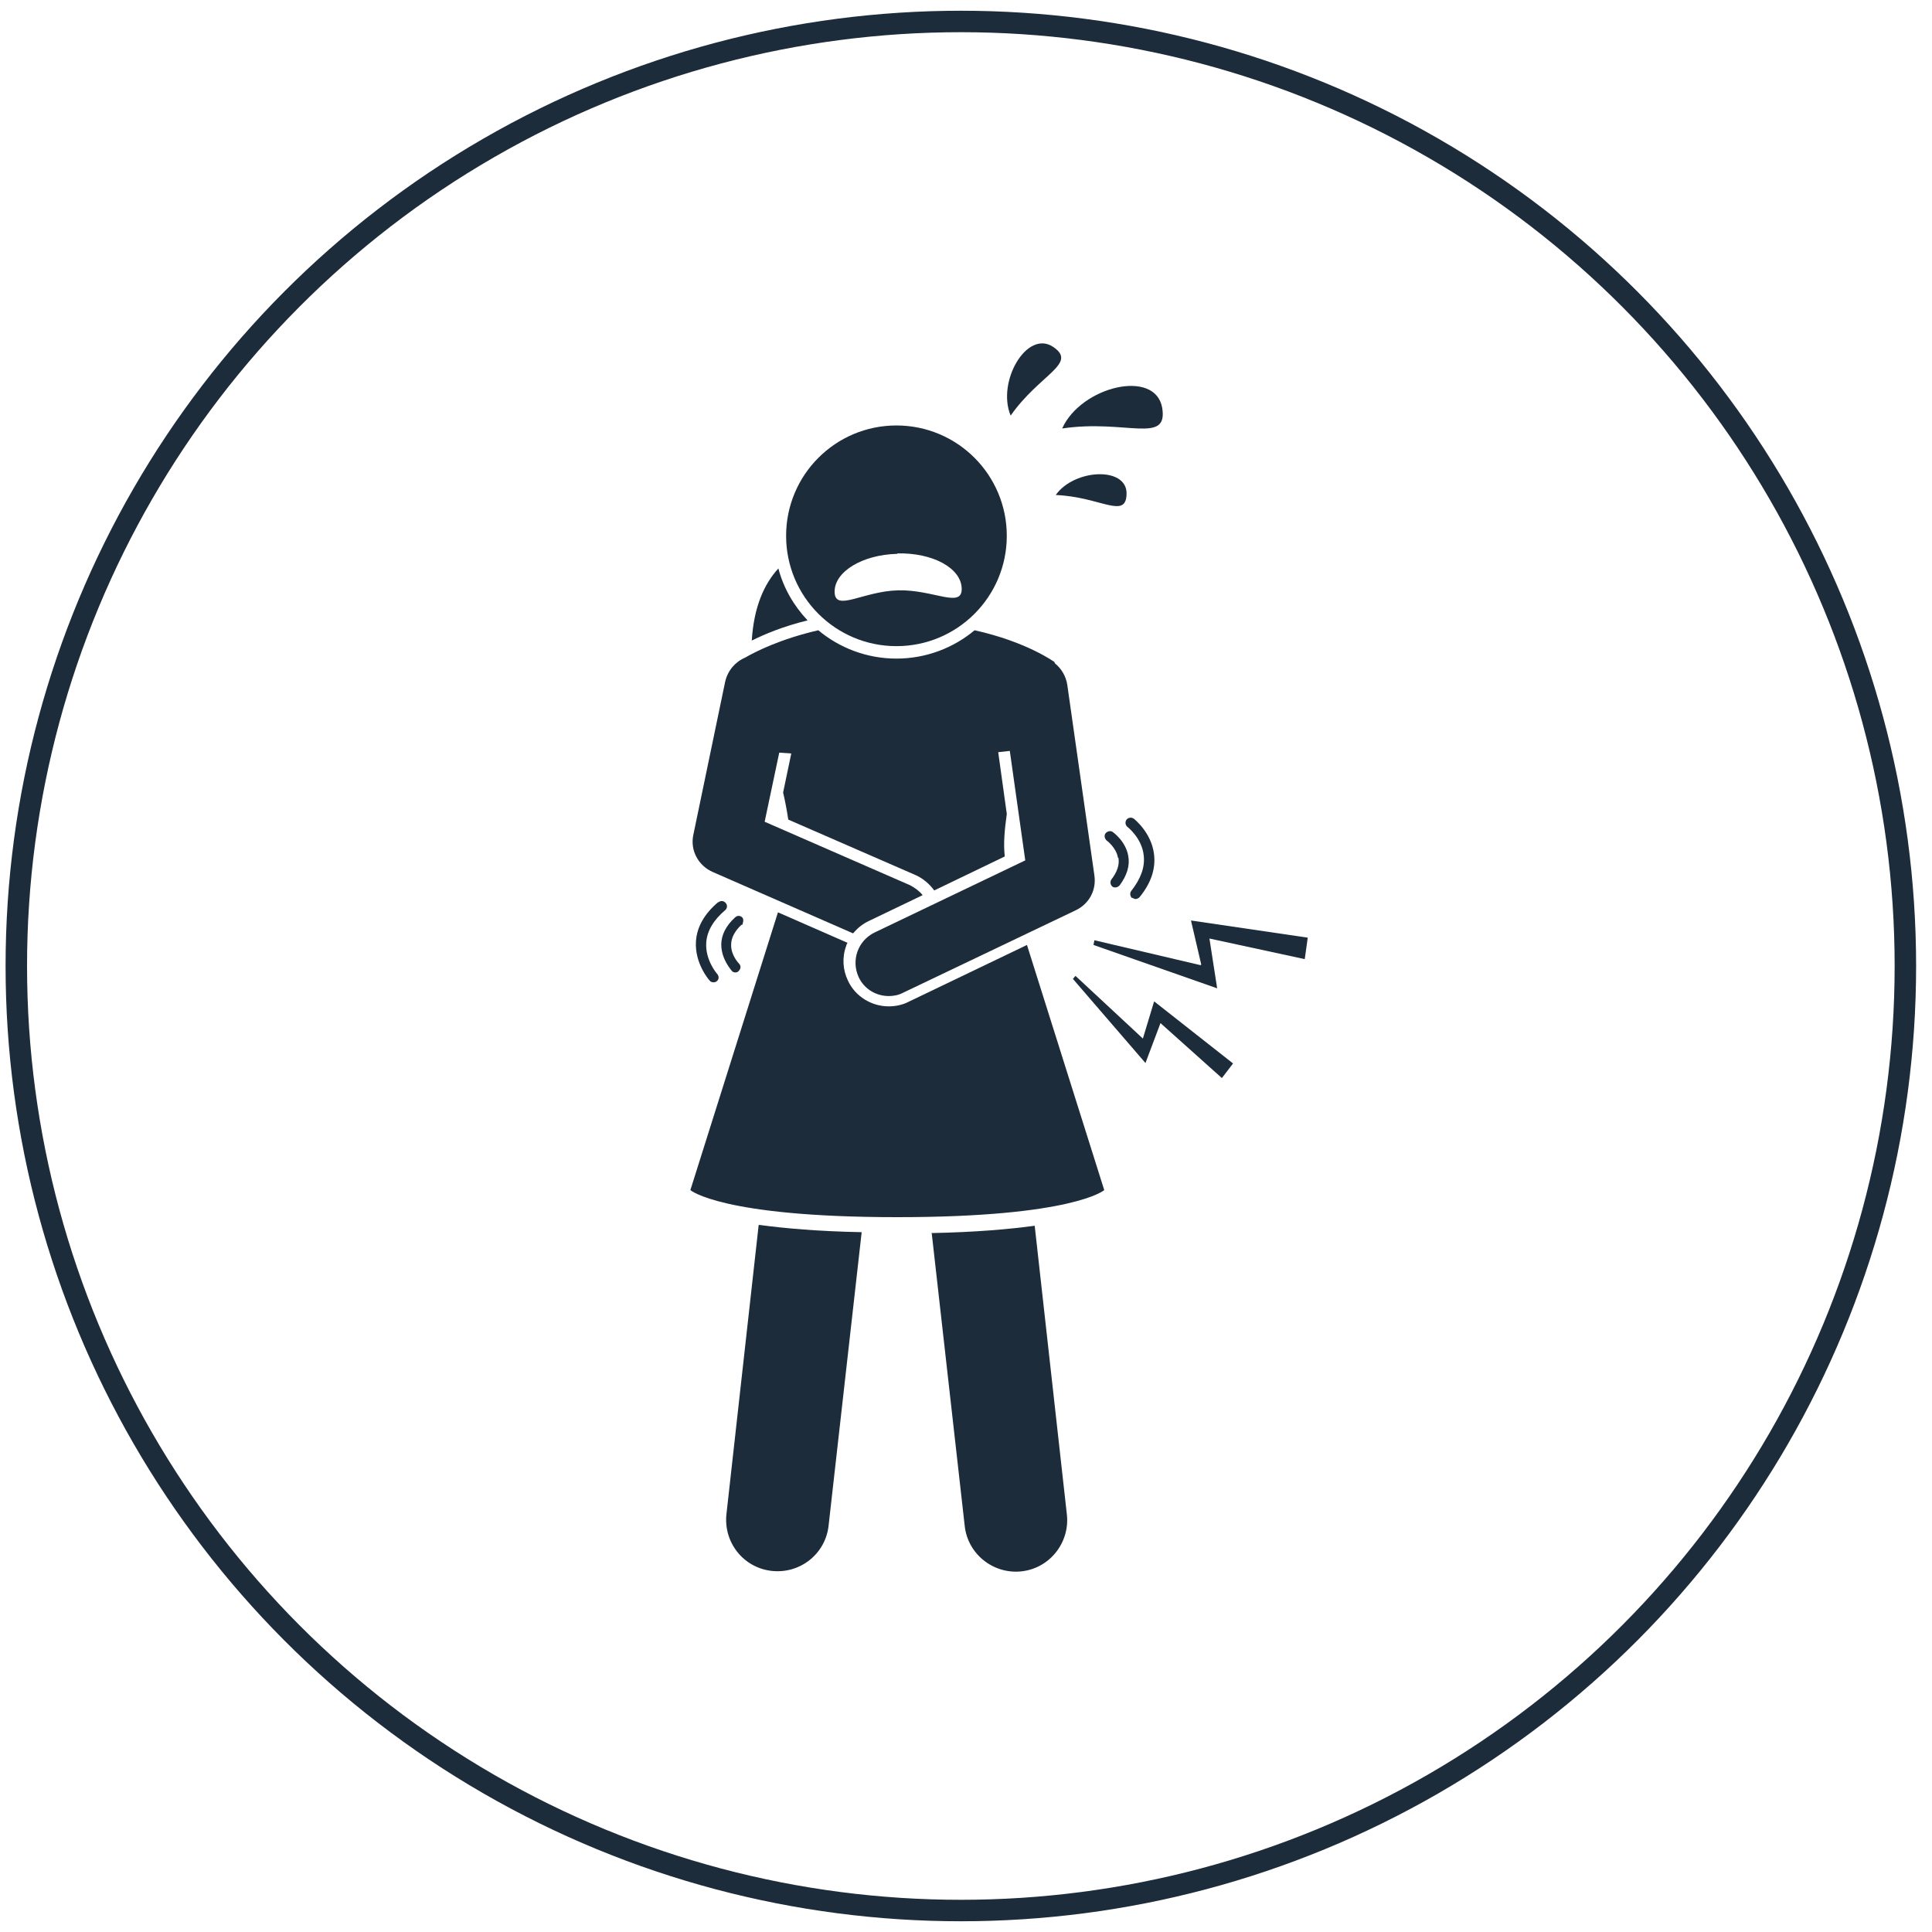 <svg viewBox="0 0 45 45" xmlns="http://www.w3.org/2000/svg" id="Layer_1"><defs><style>.cls-1{fill:#1c2c3a;stroke-width:0px;}.cls-2{fill:none;stroke:#1d2c3a;stroke-miterlimit:10;stroke-width:.5px;}</style></defs><circle r="22" cy="22.5" cx="22.38" class="cls-2"></circle><path d="M18.13,13.24c-.33.36-.57.89-.62,1.68.3-.15.73-.33,1.3-.47-.32-.34-.56-.75-.68-1.21Z" class="cls-1"></path><path d="M17.67,28.54l-.75,6.73c-.07.66.4,1.25,1.06,1.32.66.07,1.25-.4,1.32-1.06l.77-6.83c-1.02-.02-1.8-.09-2.39-.17Z" class="cls-1"></path><path d="M21.7,28.71l.77,6.83c.07.66.67,1.13,1.32,1.06.66-.07,1.13-.67,1.06-1.32l-.75-6.73c-.59.08-1.37.15-2.39.17h0Z" class="cls-1"></path><path d="M21.15,23.34c-.14.07-.3.1-.45.1h0c-.4,0-.78-.23-.95-.6-.12-.25-.14-.54-.04-.81,0-.02.02-.05.03-.07l-1.62-.71-2.04,6.47s.72.63,4.82.63,4.82-.63,4.82-.63l-1.8-5.71-2.75,1.32Z" class="cls-1"></path><path d="M24.56,15.42s0,0,0,0c0,0-.64-.47-1.86-.74-.49.41-1.13.66-1.82.66s-1.33-.25-1.82-.66c-.87.2-1.45.49-1.71.64-.23.1-.4.3-.46.56l-.74,3.56c-.08.36.11.72.45.87l3.27,1.43c.1-.12.22-.22.37-.29l1.25-.6c-.08-.1-.18-.17-.29-.23l-3.39-1.48.34-1.61.28.02-.19.91c.05.21.09.43.12.63l2.96,1.29c.18.08.33.21.44.36l1.64-.79s0-.02,0-.03c-.03-.28,0-.61.05-.96l-.2-1.44.27-.03.36,2.55-3.51,1.68c-.39.19-.55.65-.37,1.04.13.28.41.44.7.44.11,0,.23-.02.34-.08l4.02-1.92c.31-.15.48-.47.43-.81l-.63-4.43c-.03-.21-.14-.39-.29-.51h0Z" class="cls-1"></path><path d="M20.88,9.91c-1.42,0-2.57,1.15-2.57,2.57s1.15,2.57,2.57,2.57,2.57-1.15,2.57-2.57-1.15-2.57-2.57-2.57ZM20.9,12.89c.82-.02,1.49.34,1.5.82.01.47-.66.02-1.48.04-.82.02-1.47.51-1.48.04-.01-.47.64-.87,1.46-.89Z" class="cls-1"></path><path d="M27.96,22.48l-2.47-.58-.02.11,2.88,1.01-.18-1.16,2.22.48.07-.5-2.72-.4.24,1.03Z" class="cls-1"></path><path d="M26.88,23.33l-.26.86-1.57-1.46-.06.07,1.69,1.96.35-.93,1.43,1.28.26-.34-1.83-1.44Z" class="cls-1"></path><path d="M24.74,9.98c1.48-.22,2.47.38,2.33-.48-.16-.92-1.89-.5-2.33.48Z" class="cls-1"></path><path d="M23.54,9.68c.68-.97,1.57-1.21.99-1.6-.61-.41-1.32.81-.99,1.6Z" class="cls-1"></path><path d="M24.59,11.53c1.04.04,1.64.58,1.65-.03.01-.64-1.22-.58-1.65.03Z" class="cls-1"></path><path d="M17.29,21.54s.05-.12,0-.17-.12-.05-.17,0c-.21.19-.32.41-.32.63,0,.35.24.6.25.62.02.02.05.03.08.03s.06-.01.08-.04c.05-.05.05-.12,0-.17,0,0-.19-.19-.18-.44,0-.16.09-.32.24-.46Z" class="cls-1"></path><path d="M16.73,21.01c-.32.27-.5.58-.52.92-.03.51.3.89.32.91.02.03.06.04.09.04.03,0,.06-.01.08-.03.05-.04.05-.12,0-.17,0,0-.28-.32-.25-.73.02-.27.17-.52.44-.75.05-.04.06-.12.01-.17-.04-.05-.12-.06-.17-.01h0Z" class="cls-1"></path><path d="M26.05,19.98c.03.16-.03.33-.16.5-.04.05-.03.13.02.17.02.02.05.02.07.02.04,0,.07-.02.1-.05.17-.23.24-.46.2-.68-.06-.35-.35-.55-.36-.56-.05-.04-.13-.02-.17.03-.04.05-.02.13.03.17,0,0,.22.16.26.4h0Z" class="cls-1"></path><path d="M26.37,20.91s.05.03.08.03c.03,0,.07-.02.09-.04.27-.33.38-.66.34-1-.06-.51-.46-.82-.47-.83-.05-.04-.13-.03-.17.02-.04.05-.03.13.02.17,0,0,.34.26.38.67.03.27-.07.54-.29.82-.04.05-.03.13.02.17h0Z" class="cls-1"></path></svg>
